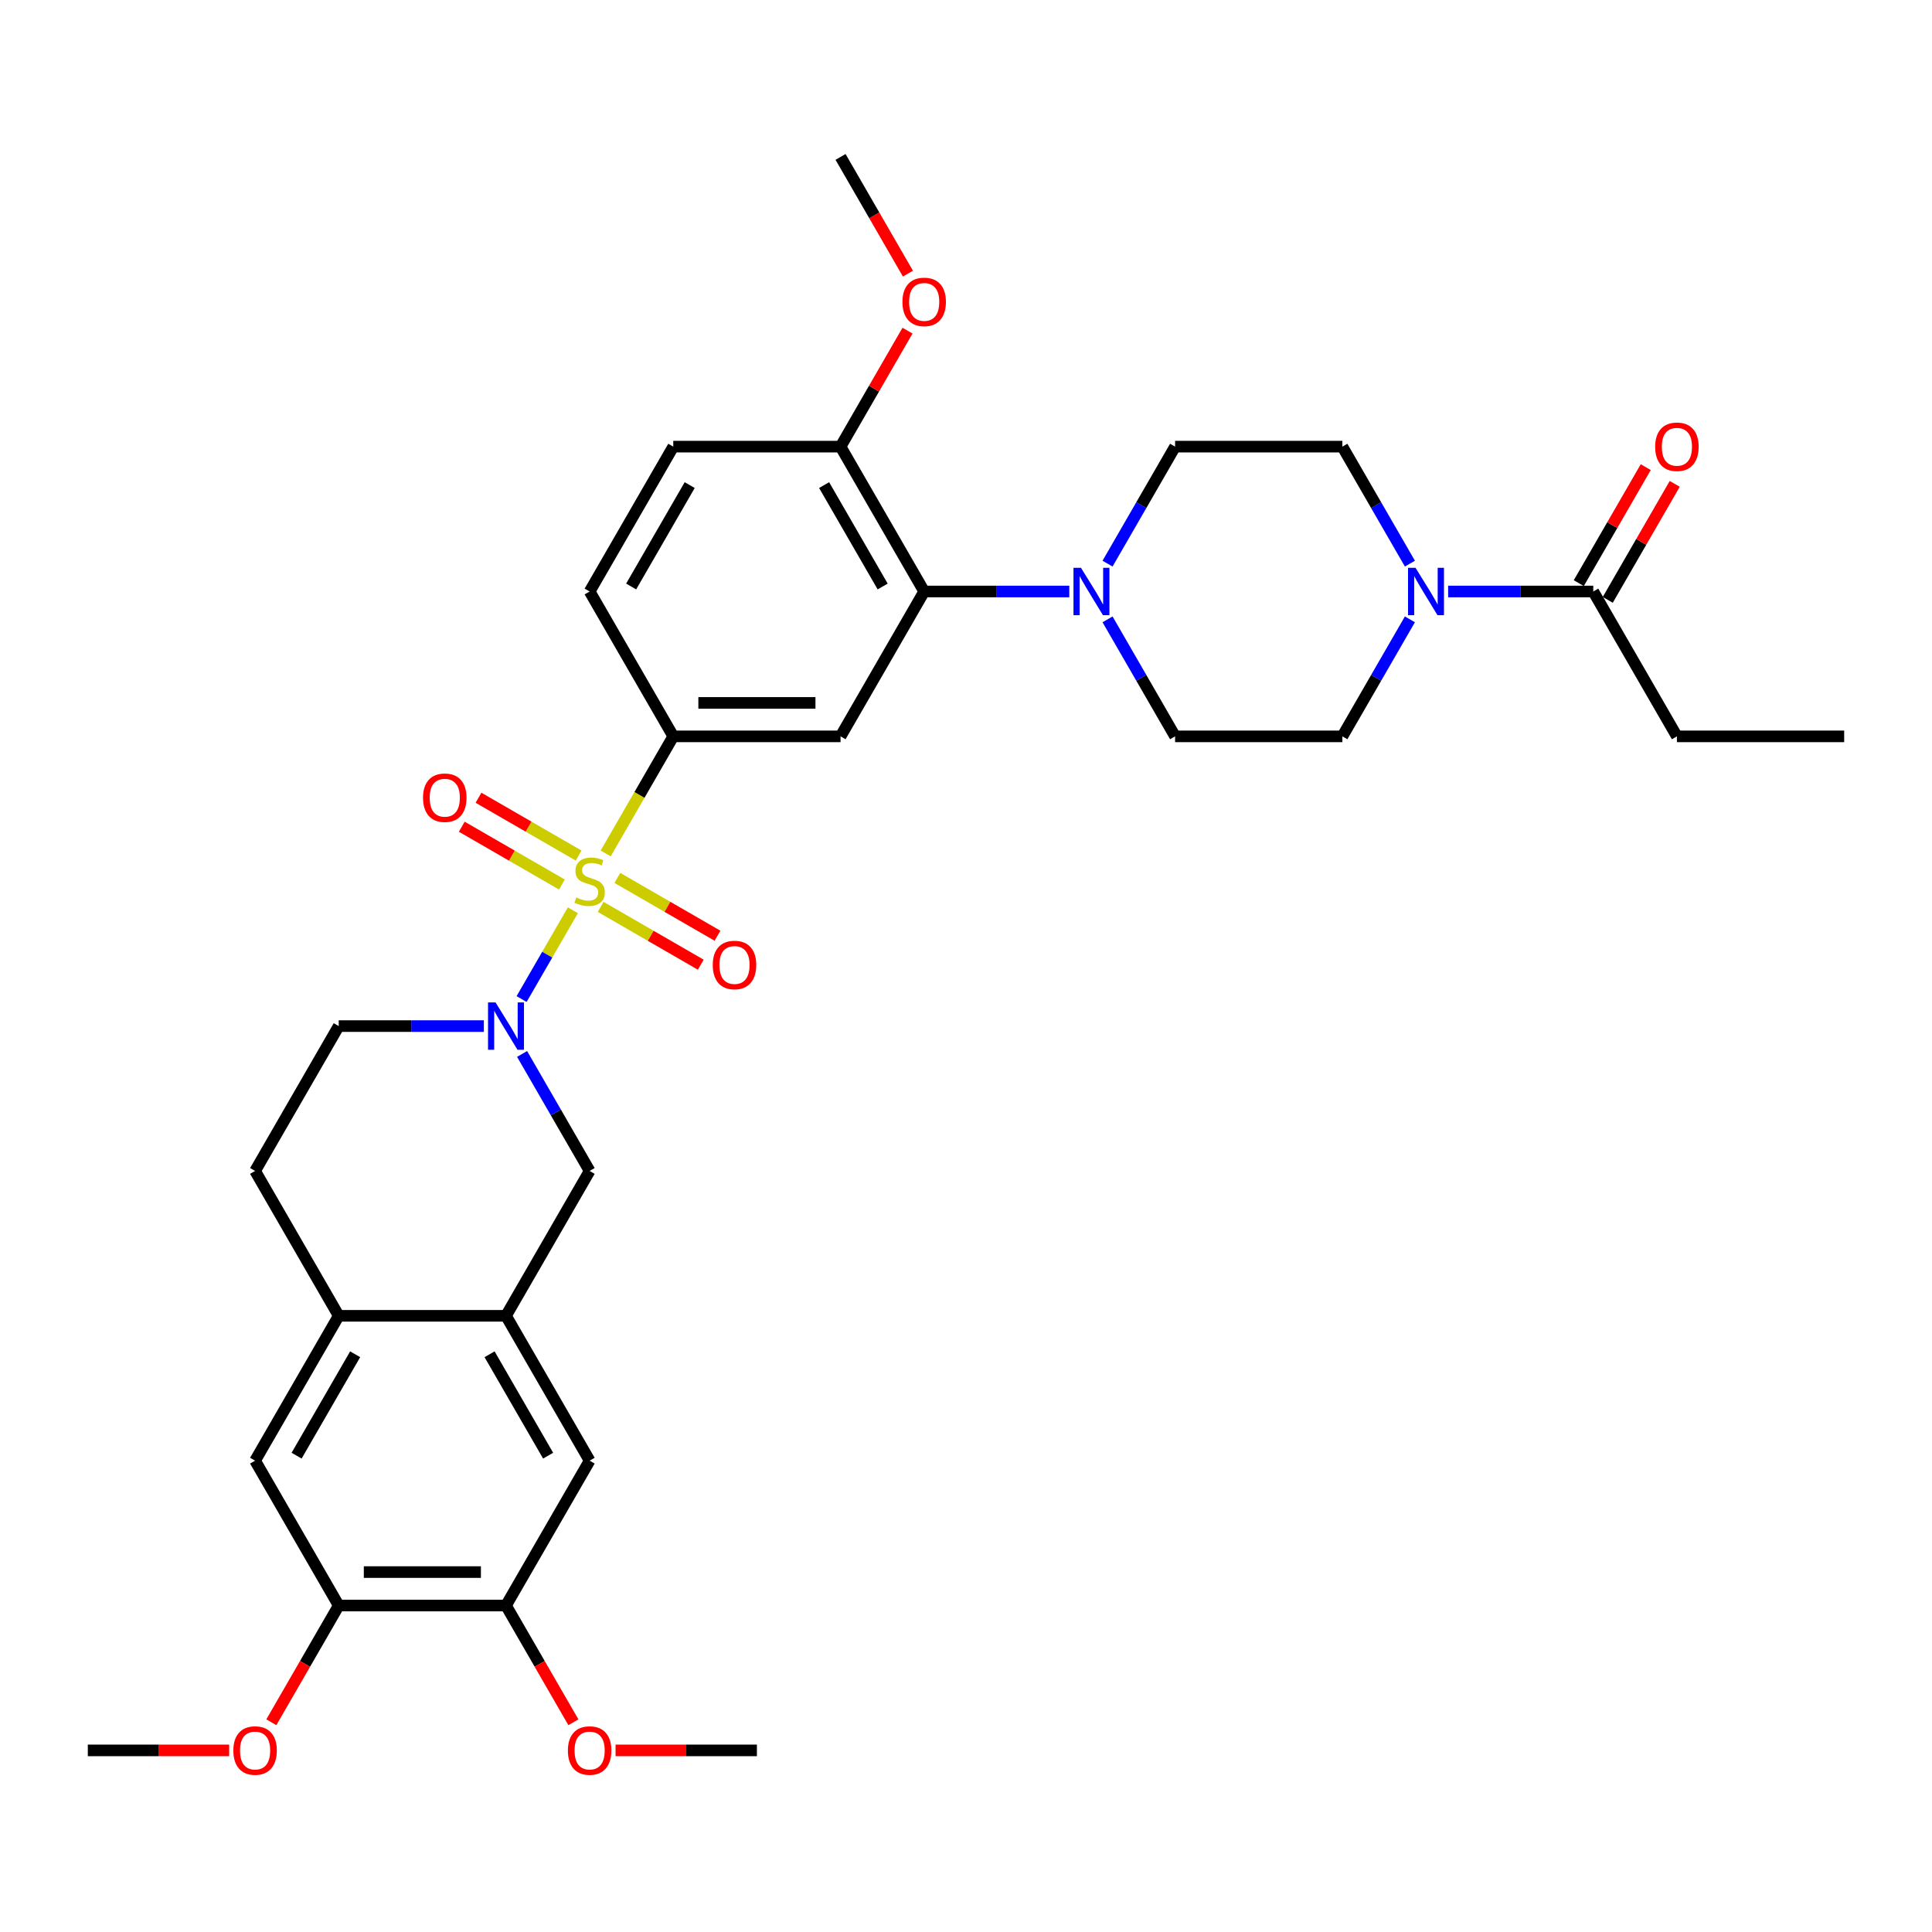 <?xml version='1.0' encoding='iso-8859-1'?>
<svg version='1.1' baseProfile='full'
              xmlns='http://www.w3.org/2000/svg'
                      xmlns:rdkit='http://www.rdkit.org/xml'
                      xmlns:xlink='http://www.w3.org/1999/xlink'
                  xml:space='preserve'
width='1000px' height='1000px' viewBox='0 0 1000 1000'>
<!-- END OF HEADER -->
<rect style='opacity:1.0;fill:#FFFFFF;stroke:none' width='1000' height='1000' x='0' y='0'> </rect>
<path class='bond-0' d='M 296.507,471.168 L 283.244,494.139' style='fill:none;fill-rule:evenodd;stroke:#CCCC00;stroke-width:6px;stroke-linecap:butt;stroke-linejoin:miter;stroke-opacity:1' />
<path class='bond-0' d='M 283.244,494.139 L 269.982,517.111' style='fill:none;fill-rule:evenodd;stroke:#0000FF;stroke-width:6px;stroke-linecap:butt;stroke-linejoin:miter;stroke-opacity:1' />
<path class='bond-1' d='M 313.503,441.731 L 330.994,411.435' style='fill:none;fill-rule:evenodd;stroke:#CCCC00;stroke-width:6px;stroke-linecap:butt;stroke-linejoin:miter;stroke-opacity:1' />
<path class='bond-1' d='M 330.994,411.435 L 348.485,381.14' style='fill:none;fill-rule:evenodd;stroke:#000000;stroke-width:6px;stroke-linecap:butt;stroke-linejoin:miter;stroke-opacity:1' />
<path class='bond-10' d='M 299.498,442.834 L 273.586,427.873' style='fill:none;fill-rule:evenodd;stroke:#CCCC00;stroke-width:6px;stroke-linecap:butt;stroke-linejoin:miter;stroke-opacity:1' />
<path class='bond-10' d='M 273.586,427.873 L 247.674,412.913' style='fill:none;fill-rule:evenodd;stroke:#FF0000;stroke-width:6px;stroke-linecap:butt;stroke-linejoin:miter;stroke-opacity:1' />
<path class='bond-10' d='M 290.84,457.83 L 264.928,442.869' style='fill:none;fill-rule:evenodd;stroke:#CCCC00;stroke-width:6px;stroke-linecap:butt;stroke-linejoin:miter;stroke-opacity:1' />
<path class='bond-10' d='M 264.928,442.869 L 239.016,427.909' style='fill:none;fill-rule:evenodd;stroke:#FF0000;stroke-width:6px;stroke-linecap:butt;stroke-linejoin:miter;stroke-opacity:1' />
<path class='bond-11' d='M 310.892,469.407 L 336.804,484.367' style='fill:none;fill-rule:evenodd;stroke:#CCCC00;stroke-width:6px;stroke-linecap:butt;stroke-linejoin:miter;stroke-opacity:1' />
<path class='bond-11' d='M 336.804,484.367 L 362.716,499.327' style='fill:none;fill-rule:evenodd;stroke:#FF0000;stroke-width:6px;stroke-linecap:butt;stroke-linejoin:miter;stroke-opacity:1' />
<path class='bond-11' d='M 319.55,454.411 L 345.462,469.371' style='fill:none;fill-rule:evenodd;stroke:#CCCC00;stroke-width:6px;stroke-linecap:butt;stroke-linejoin:miter;stroke-opacity:1' />
<path class='bond-11' d='M 345.462,469.371 L 371.374,484.331' style='fill:none;fill-rule:evenodd;stroke:#FF0000;stroke-width:6px;stroke-linecap:butt;stroke-linejoin:miter;stroke-opacity:1' />
<path class='bond-7' d='M 270.233,545.525 L 287.714,575.803' style='fill:none;fill-rule:evenodd;stroke:#0000FF;stroke-width:6px;stroke-linecap:butt;stroke-linejoin:miter;stroke-opacity:1' />
<path class='bond-7' d='M 287.714,575.803 L 305.195,606.081' style='fill:none;fill-rule:evenodd;stroke:#000000;stroke-width:6px;stroke-linecap:butt;stroke-linejoin:miter;stroke-opacity:1' />
<path class='bond-16' d='M 250.442,531.101 L 212.883,531.101' style='fill:none;fill-rule:evenodd;stroke:#0000FF;stroke-width:6px;stroke-linecap:butt;stroke-linejoin:miter;stroke-opacity:1' />
<path class='bond-16' d='M 212.883,531.101 L 175.325,531.101' style='fill:none;fill-rule:evenodd;stroke:#000000;stroke-width:6px;stroke-linecap:butt;stroke-linejoin:miter;stroke-opacity:1' />
<path class='bond-2' d='M 348.485,381.14 L 435.065,381.14' style='fill:none;fill-rule:evenodd;stroke:#000000;stroke-width:6px;stroke-linecap:butt;stroke-linejoin:miter;stroke-opacity:1' />
<path class='bond-2' d='M 361.472,363.824 L 422.078,363.824' style='fill:none;fill-rule:evenodd;stroke:#000000;stroke-width:6px;stroke-linecap:butt;stroke-linejoin:miter;stroke-opacity:1' />
<path class='bond-22' d='M 348.485,381.14 L 305.195,306.159' style='fill:none;fill-rule:evenodd;stroke:#000000;stroke-width:6px;stroke-linecap:butt;stroke-linejoin:miter;stroke-opacity:1' />
<path class='bond-3' d='M 435.065,381.14 L 478.355,306.159' style='fill:none;fill-rule:evenodd;stroke:#000000;stroke-width:6px;stroke-linecap:butt;stroke-linejoin:miter;stroke-opacity:1' />
<path class='bond-4' d='M 478.355,306.159 L 515.913,306.159' style='fill:none;fill-rule:evenodd;stroke:#000000;stroke-width:6px;stroke-linecap:butt;stroke-linejoin:miter;stroke-opacity:1' />
<path class='bond-4' d='M 515.913,306.159 L 553.472,306.159' style='fill:none;fill-rule:evenodd;stroke:#0000FF;stroke-width:6px;stroke-linecap:butt;stroke-linejoin:miter;stroke-opacity:1' />
<path class='bond-35' d='M 478.355,306.159 L 435.065,231.178' style='fill:none;fill-rule:evenodd;stroke:#000000;stroke-width:6px;stroke-linecap:butt;stroke-linejoin:miter;stroke-opacity:1' />
<path class='bond-35' d='M 456.865,303.57 L 426.562,251.084' style='fill:none;fill-rule:evenodd;stroke:#000000;stroke-width:6px;stroke-linecap:butt;stroke-linejoin:miter;stroke-opacity:1' />
<path class='bond-18' d='M 573.263,320.583 L 590.744,350.861' style='fill:none;fill-rule:evenodd;stroke:#0000FF;stroke-width:6px;stroke-linecap:butt;stroke-linejoin:miter;stroke-opacity:1' />
<path class='bond-18' d='M 590.744,350.861 L 608.225,381.14' style='fill:none;fill-rule:evenodd;stroke:#000000;stroke-width:6px;stroke-linecap:butt;stroke-linejoin:miter;stroke-opacity:1' />
<path class='bond-19' d='M 573.263,291.735 L 590.744,261.457' style='fill:none;fill-rule:evenodd;stroke:#0000FF;stroke-width:6px;stroke-linecap:butt;stroke-linejoin:miter;stroke-opacity:1' />
<path class='bond-19' d='M 590.744,261.457 L 608.225,231.178' style='fill:none;fill-rule:evenodd;stroke:#000000;stroke-width:6px;stroke-linecap:butt;stroke-linejoin:miter;stroke-opacity:1' />
<path class='bond-5' d='M 729.767,320.583 L 712.286,350.861' style='fill:none;fill-rule:evenodd;stroke:#0000FF;stroke-width:6px;stroke-linecap:butt;stroke-linejoin:miter;stroke-opacity:1' />
<path class='bond-5' d='M 712.286,350.861 L 694.805,381.14' style='fill:none;fill-rule:evenodd;stroke:#000000;stroke-width:6px;stroke-linecap:butt;stroke-linejoin:miter;stroke-opacity:1' />
<path class='bond-8' d='M 749.558,306.159 L 787.117,306.159' style='fill:none;fill-rule:evenodd;stroke:#0000FF;stroke-width:6px;stroke-linecap:butt;stroke-linejoin:miter;stroke-opacity:1' />
<path class='bond-8' d='M 787.117,306.159 L 824.675,306.159' style='fill:none;fill-rule:evenodd;stroke:#000000;stroke-width:6px;stroke-linecap:butt;stroke-linejoin:miter;stroke-opacity:1' />
<path class='bond-37' d='M 729.767,291.735 L 712.286,261.457' style='fill:none;fill-rule:evenodd;stroke:#0000FF;stroke-width:6px;stroke-linecap:butt;stroke-linejoin:miter;stroke-opacity:1' />
<path class='bond-37' d='M 712.286,261.457 L 694.805,231.178' style='fill:none;fill-rule:evenodd;stroke:#000000;stroke-width:6px;stroke-linecap:butt;stroke-linejoin:miter;stroke-opacity:1' />
<path class='bond-6' d='M 261.905,681.062 L 305.195,606.081' style='fill:none;fill-rule:evenodd;stroke:#000000;stroke-width:6px;stroke-linecap:butt;stroke-linejoin:miter;stroke-opacity:1' />
<path class='bond-12' d='M 261.905,681.062 L 305.195,756.042' style='fill:none;fill-rule:evenodd;stroke:#000000;stroke-width:6px;stroke-linecap:butt;stroke-linejoin:miter;stroke-opacity:1' />
<path class='bond-12' d='M 253.402,700.967 L 283.705,753.453' style='fill:none;fill-rule:evenodd;stroke:#000000;stroke-width:6px;stroke-linecap:butt;stroke-linejoin:miter;stroke-opacity:1' />
<path class='bond-34' d='M 261.905,681.062 L 175.325,681.062' style='fill:none;fill-rule:evenodd;stroke:#000000;stroke-width:6px;stroke-linecap:butt;stroke-linejoin:miter;stroke-opacity:1' />
<path class='bond-23' d='M 832.173,310.488 L 849.505,280.47' style='fill:none;fill-rule:evenodd;stroke:#000000;stroke-width:6px;stroke-linecap:butt;stroke-linejoin:miter;stroke-opacity:1' />
<path class='bond-23' d='M 849.505,280.47 L 866.836,250.451' style='fill:none;fill-rule:evenodd;stroke:#FF0000;stroke-width:6px;stroke-linecap:butt;stroke-linejoin:miter;stroke-opacity:1' />
<path class='bond-23' d='M 817.177,301.83 L 834.508,271.812' style='fill:none;fill-rule:evenodd;stroke:#000000;stroke-width:6px;stroke-linecap:butt;stroke-linejoin:miter;stroke-opacity:1' />
<path class='bond-23' d='M 834.508,271.812 L 851.84,241.793' style='fill:none;fill-rule:evenodd;stroke:#FF0000;stroke-width:6px;stroke-linecap:butt;stroke-linejoin:miter;stroke-opacity:1' />
<path class='bond-29' d='M 824.675,306.159 L 867.965,381.14' style='fill:none;fill-rule:evenodd;stroke:#000000;stroke-width:6px;stroke-linecap:butt;stroke-linejoin:miter;stroke-opacity:1' />
<path class='bond-9' d='M 175.325,681.062 L 132.035,606.081' style='fill:none;fill-rule:evenodd;stroke:#000000;stroke-width:6px;stroke-linecap:butt;stroke-linejoin:miter;stroke-opacity:1' />
<path class='bond-15' d='M 175.325,681.062 L 132.035,756.042' style='fill:none;fill-rule:evenodd;stroke:#000000;stroke-width:6px;stroke-linecap:butt;stroke-linejoin:miter;stroke-opacity:1' />
<path class='bond-15' d='M 183.827,700.967 L 153.524,753.453' style='fill:none;fill-rule:evenodd;stroke:#000000;stroke-width:6px;stroke-linecap:butt;stroke-linejoin:miter;stroke-opacity:1' />
<path class='bond-13' d='M 305.195,756.042 L 261.905,831.023' style='fill:none;fill-rule:evenodd;stroke:#000000;stroke-width:6px;stroke-linecap:butt;stroke-linejoin:miter;stroke-opacity:1' />
<path class='bond-27' d='M 261.905,831.023 L 279.346,861.232' style='fill:none;fill-rule:evenodd;stroke:#000000;stroke-width:6px;stroke-linecap:butt;stroke-linejoin:miter;stroke-opacity:1' />
<path class='bond-27' d='M 279.346,861.232 L 296.787,891.441' style='fill:none;fill-rule:evenodd;stroke:#FF0000;stroke-width:6px;stroke-linecap:butt;stroke-linejoin:miter;stroke-opacity:1' />
<path class='bond-36' d='M 261.905,831.023 L 175.325,831.023' style='fill:none;fill-rule:evenodd;stroke:#000000;stroke-width:6px;stroke-linecap:butt;stroke-linejoin:miter;stroke-opacity:1' />
<path class='bond-36' d='M 248.918,813.707 L 188.312,813.707' style='fill:none;fill-rule:evenodd;stroke:#000000;stroke-width:6px;stroke-linecap:butt;stroke-linejoin:miter;stroke-opacity:1' />
<path class='bond-14' d='M 175.325,831.023 L 132.035,756.042' style='fill:none;fill-rule:evenodd;stroke:#000000;stroke-width:6px;stroke-linecap:butt;stroke-linejoin:miter;stroke-opacity:1' />
<path class='bond-26' d='M 175.325,831.023 L 157.884,861.232' style='fill:none;fill-rule:evenodd;stroke:#000000;stroke-width:6px;stroke-linecap:butt;stroke-linejoin:miter;stroke-opacity:1' />
<path class='bond-26' d='M 157.884,861.232 L 140.442,891.441' style='fill:none;fill-rule:evenodd;stroke:#FF0000;stroke-width:6px;stroke-linecap:butt;stroke-linejoin:miter;stroke-opacity:1' />
<path class='bond-24' d='M 175.325,531.101 L 132.035,606.081' style='fill:none;fill-rule:evenodd;stroke:#000000;stroke-width:6px;stroke-linecap:butt;stroke-linejoin:miter;stroke-opacity:1' />
<path class='bond-17' d='M 435.065,231.178 L 348.485,231.178' style='fill:none;fill-rule:evenodd;stroke:#000000;stroke-width:6px;stroke-linecap:butt;stroke-linejoin:miter;stroke-opacity:1' />
<path class='bond-28' d='M 435.065,231.178 L 452.396,201.16' style='fill:none;fill-rule:evenodd;stroke:#000000;stroke-width:6px;stroke-linecap:butt;stroke-linejoin:miter;stroke-opacity:1' />
<path class='bond-28' d='M 452.396,201.16 L 469.727,171.142' style='fill:none;fill-rule:evenodd;stroke:#FF0000;stroke-width:6px;stroke-linecap:butt;stroke-linejoin:miter;stroke-opacity:1' />
<path class='bond-21' d='M 608.225,381.14 L 694.805,381.14' style='fill:none;fill-rule:evenodd;stroke:#000000;stroke-width:6px;stroke-linecap:butt;stroke-linejoin:miter;stroke-opacity:1' />
<path class='bond-20' d='M 608.225,231.178 L 694.805,231.178' style='fill:none;fill-rule:evenodd;stroke:#000000;stroke-width:6px;stroke-linecap:butt;stroke-linejoin:miter;stroke-opacity:1' />
<path class='bond-25' d='M 305.195,306.159 L 348.485,231.178' style='fill:none;fill-rule:evenodd;stroke:#000000;stroke-width:6px;stroke-linecap:butt;stroke-linejoin:miter;stroke-opacity:1' />
<path class='bond-25' d='M 326.684,303.57 L 356.987,251.084' style='fill:none;fill-rule:evenodd;stroke:#000000;stroke-width:6px;stroke-linecap:butt;stroke-linejoin:miter;stroke-opacity:1' />
<path class='bond-31' d='M 118.615,906.003 L 82.035,906.003' style='fill:none;fill-rule:evenodd;stroke:#FF0000;stroke-width:6px;stroke-linecap:butt;stroke-linejoin:miter;stroke-opacity:1' />
<path class='bond-31' d='M 82.035,906.003 L 45.455,906.003' style='fill:none;fill-rule:evenodd;stroke:#000000;stroke-width:6px;stroke-linecap:butt;stroke-linejoin:miter;stroke-opacity:1' />
<path class='bond-30' d='M 318.615,906.003 L 355.195,906.003' style='fill:none;fill-rule:evenodd;stroke:#FF0000;stroke-width:6px;stroke-linecap:butt;stroke-linejoin:miter;stroke-opacity:1' />
<path class='bond-30' d='M 355.195,906.003 L 391.775,906.003' style='fill:none;fill-rule:evenodd;stroke:#000000;stroke-width:6px;stroke-linecap:butt;stroke-linejoin:miter;stroke-opacity:1' />
<path class='bond-32' d='M 469.947,141.635 L 452.506,111.426' style='fill:none;fill-rule:evenodd;stroke:#FF0000;stroke-width:6px;stroke-linecap:butt;stroke-linejoin:miter;stroke-opacity:1' />
<path class='bond-32' d='M 452.506,111.426 L 435.065,81.217' style='fill:none;fill-rule:evenodd;stroke:#000000;stroke-width:6px;stroke-linecap:butt;stroke-linejoin:miter;stroke-opacity:1' />
<path class='bond-33' d='M 867.965,381.14 L 954.545,381.14' style='fill:none;fill-rule:evenodd;stroke:#000000;stroke-width:6px;stroke-linecap:butt;stroke-linejoin:miter;stroke-opacity:1' />
<path  class='atom-0' d='M 298.268 464.536
Q 298.545 464.64, 299.688 465.124
Q 300.831 465.609, 302.078 465.921
Q 303.359 466.198, 304.606 466.198
Q 306.926 466.198, 308.277 465.09
Q 309.628 463.947, 309.628 461.973
Q 309.628 460.622, 308.935 459.791
Q 308.277 458.96, 307.238 458.51
Q 306.199 458.06, 304.468 457.54
Q 302.286 456.882, 300.97 456.259
Q 299.688 455.635, 298.753 454.319
Q 297.853 453.003, 297.853 450.787
Q 297.853 447.705, 299.931 445.8
Q 302.043 443.895, 306.199 443.895
Q 309.039 443.895, 312.26 445.246
L 311.463 447.912
Q 308.519 446.7, 306.303 446.7
Q 303.913 446.7, 302.597 447.705
Q 301.281 448.674, 301.316 450.371
Q 301.316 451.687, 301.974 452.484
Q 302.667 453.28, 303.636 453.731
Q 304.641 454.181, 306.303 454.7
Q 308.519 455.393, 309.835 456.085
Q 311.152 456.778, 312.087 458.198
Q 313.056 459.583, 313.056 461.973
Q 313.056 465.367, 310.771 467.202
Q 308.519 469.003, 304.745 469.003
Q 302.563 469.003, 300.9 468.518
Q 299.273 468.068, 297.333 467.272
L 298.268 464.536
' fill='#CCCC00'/>
<path  class='atom-1' d='M 256.485 518.841
L 264.519 531.828
Q 265.316 533.109, 266.597 535.43
Q 267.879 537.75, 267.948 537.889
L 267.948 518.841
L 271.203 518.841
L 271.203 543.36
L 267.844 543.36
L 259.221 529.161
Q 258.216 527.499, 257.143 525.594
Q 256.104 523.689, 255.792 523.101
L 255.792 543.36
L 252.606 543.36
L 252.606 518.841
L 256.485 518.841
' fill='#0000FF'/>
<path  class='atom-5' d='M 559.515 293.899
L 567.55 306.886
Q 568.346 308.168, 569.628 310.488
Q 570.909 312.808, 570.978 312.947
L 570.978 293.899
L 574.234 293.899
L 574.234 318.419
L 570.874 318.419
L 562.251 304.22
Q 561.247 302.557, 560.173 300.653
Q 559.134 298.748, 558.823 298.159
L 558.823 318.419
L 555.636 318.419
L 555.636 293.899
L 559.515 293.899
' fill='#0000FF'/>
<path  class='atom-6' d='M 732.675 293.899
L 740.71 306.886
Q 741.506 308.168, 742.788 310.488
Q 744.069 312.808, 744.139 312.947
L 744.139 293.899
L 747.394 293.899
L 747.394 318.419
L 744.035 318.419
L 735.411 304.22
Q 734.407 302.557, 733.333 300.653
Q 732.294 298.748, 731.983 298.159
L 731.983 318.419
L 728.797 318.419
L 728.797 293.899
L 732.675 293.899
' fill='#0000FF'/>
<path  class='atom-11' d='M 218.959 412.899
Q 218.959 407.012, 221.868 403.722
Q 224.777 400.432, 230.214 400.432
Q 235.651 400.432, 238.561 403.722
Q 241.47 407.012, 241.47 412.899
Q 241.47 418.856, 238.526 422.25
Q 235.582 425.609, 230.214 425.609
Q 224.812 425.609, 221.868 422.25
Q 218.959 418.891, 218.959 412.899
M 230.214 422.839
Q 233.955 422.839, 235.963 420.345
Q 238.006 417.817, 238.006 412.899
Q 238.006 408.085, 235.963 405.661
Q 233.955 403.202, 230.214 403.202
Q 226.474 403.202, 224.431 405.627
Q 222.422 408.051, 222.422 412.899
Q 222.422 417.852, 224.431 420.345
Q 226.474 422.839, 230.214 422.839
' fill='#FF0000'/>
<path  class='atom-12' d='M 368.92 499.479
Q 368.92 493.592, 371.829 490.302
Q 374.738 487.012, 380.175 487.012
Q 385.613 487.012, 388.522 490.302
Q 391.431 493.592, 391.431 499.479
Q 391.431 505.436, 388.487 508.83
Q 385.543 512.189, 380.175 512.189
Q 374.773 512.189, 371.829 508.83
Q 368.92 505.471, 368.92 499.479
M 380.175 509.419
Q 383.916 509.419, 385.924 506.925
Q 387.968 504.397, 387.968 499.479
Q 387.968 494.666, 385.924 492.241
Q 383.916 489.782, 380.175 489.782
Q 376.435 489.782, 374.392 492.207
Q 372.383 494.631, 372.383 499.479
Q 372.383 504.432, 374.392 506.925
Q 376.435 509.419, 380.175 509.419
' fill='#FF0000'/>
<path  class='atom-24' d='M 856.71 231.248
Q 856.71 225.36, 859.619 222.07
Q 862.528 218.78, 867.965 218.78
Q 873.403 218.78, 876.312 222.07
Q 879.221 225.36, 879.221 231.248
Q 879.221 237.204, 876.277 240.598
Q 873.333 243.958, 867.965 243.958
Q 862.563 243.958, 859.619 240.598
Q 856.71 237.239, 856.71 231.248
M 867.965 241.187
Q 871.706 241.187, 873.714 238.694
Q 875.758 236.165, 875.758 231.248
Q 875.758 226.434, 873.714 224.01
Q 871.706 221.551, 867.965 221.551
Q 864.225 221.551, 862.182 223.975
Q 860.173 226.399, 860.173 231.248
Q 860.173 236.2, 862.182 238.694
Q 864.225 241.187, 867.965 241.187
' fill='#FF0000'/>
<path  class='atom-27' d='M 120.779 906.073
Q 120.779 900.185, 123.688 896.895
Q 126.597 893.605, 132.035 893.605
Q 137.472 893.605, 140.381 896.895
Q 143.29 900.185, 143.29 906.073
Q 143.29 912.029, 140.346 915.423
Q 137.403 918.783, 132.035 918.783
Q 126.632 918.783, 123.688 915.423
Q 120.779 912.064, 120.779 906.073
M 132.035 916.012
Q 135.775 916.012, 137.784 913.519
Q 139.827 910.99, 139.827 906.073
Q 139.827 901.259, 137.784 898.835
Q 135.775 896.376, 132.035 896.376
Q 128.294 896.376, 126.251 898.8
Q 124.242 901.224, 124.242 906.073
Q 124.242 911.025, 126.251 913.519
Q 128.294 916.012, 132.035 916.012
' fill='#FF0000'/>
<path  class='atom-28' d='M 293.939 906.073
Q 293.939 900.185, 296.848 896.895
Q 299.758 893.605, 305.195 893.605
Q 310.632 893.605, 313.541 896.895
Q 316.45 900.185, 316.45 906.073
Q 316.45 912.029, 313.506 915.423
Q 310.563 918.783, 305.195 918.783
Q 299.792 918.783, 296.848 915.423
Q 293.939 912.064, 293.939 906.073
M 305.195 916.012
Q 308.935 916.012, 310.944 913.519
Q 312.987 910.99, 312.987 906.073
Q 312.987 901.259, 310.944 898.835
Q 308.935 896.376, 305.195 896.376
Q 301.455 896.376, 299.411 898.8
Q 297.403 901.224, 297.403 906.073
Q 297.403 911.025, 299.411 913.519
Q 301.455 916.012, 305.195 916.012
' fill='#FF0000'/>
<path  class='atom-29' d='M 467.1 156.267
Q 467.1 150.38, 470.009 147.09
Q 472.918 143.8, 478.355 143.8
Q 483.792 143.8, 486.701 147.09
Q 489.61 150.38, 489.61 156.267
Q 489.61 162.224, 486.667 165.618
Q 483.723 168.977, 478.355 168.977
Q 472.952 168.977, 470.009 165.618
Q 467.1 162.259, 467.1 156.267
M 478.355 166.207
Q 482.095 166.207, 484.104 163.713
Q 486.147 161.185, 486.147 156.267
Q 486.147 151.453, 484.104 149.029
Q 482.095 146.57, 478.355 146.57
Q 474.615 146.57, 472.571 148.994
Q 470.563 151.419, 470.563 156.267
Q 470.563 161.22, 472.571 163.713
Q 474.615 166.207, 478.355 166.207
' fill='#FF0000'/>
</svg>
